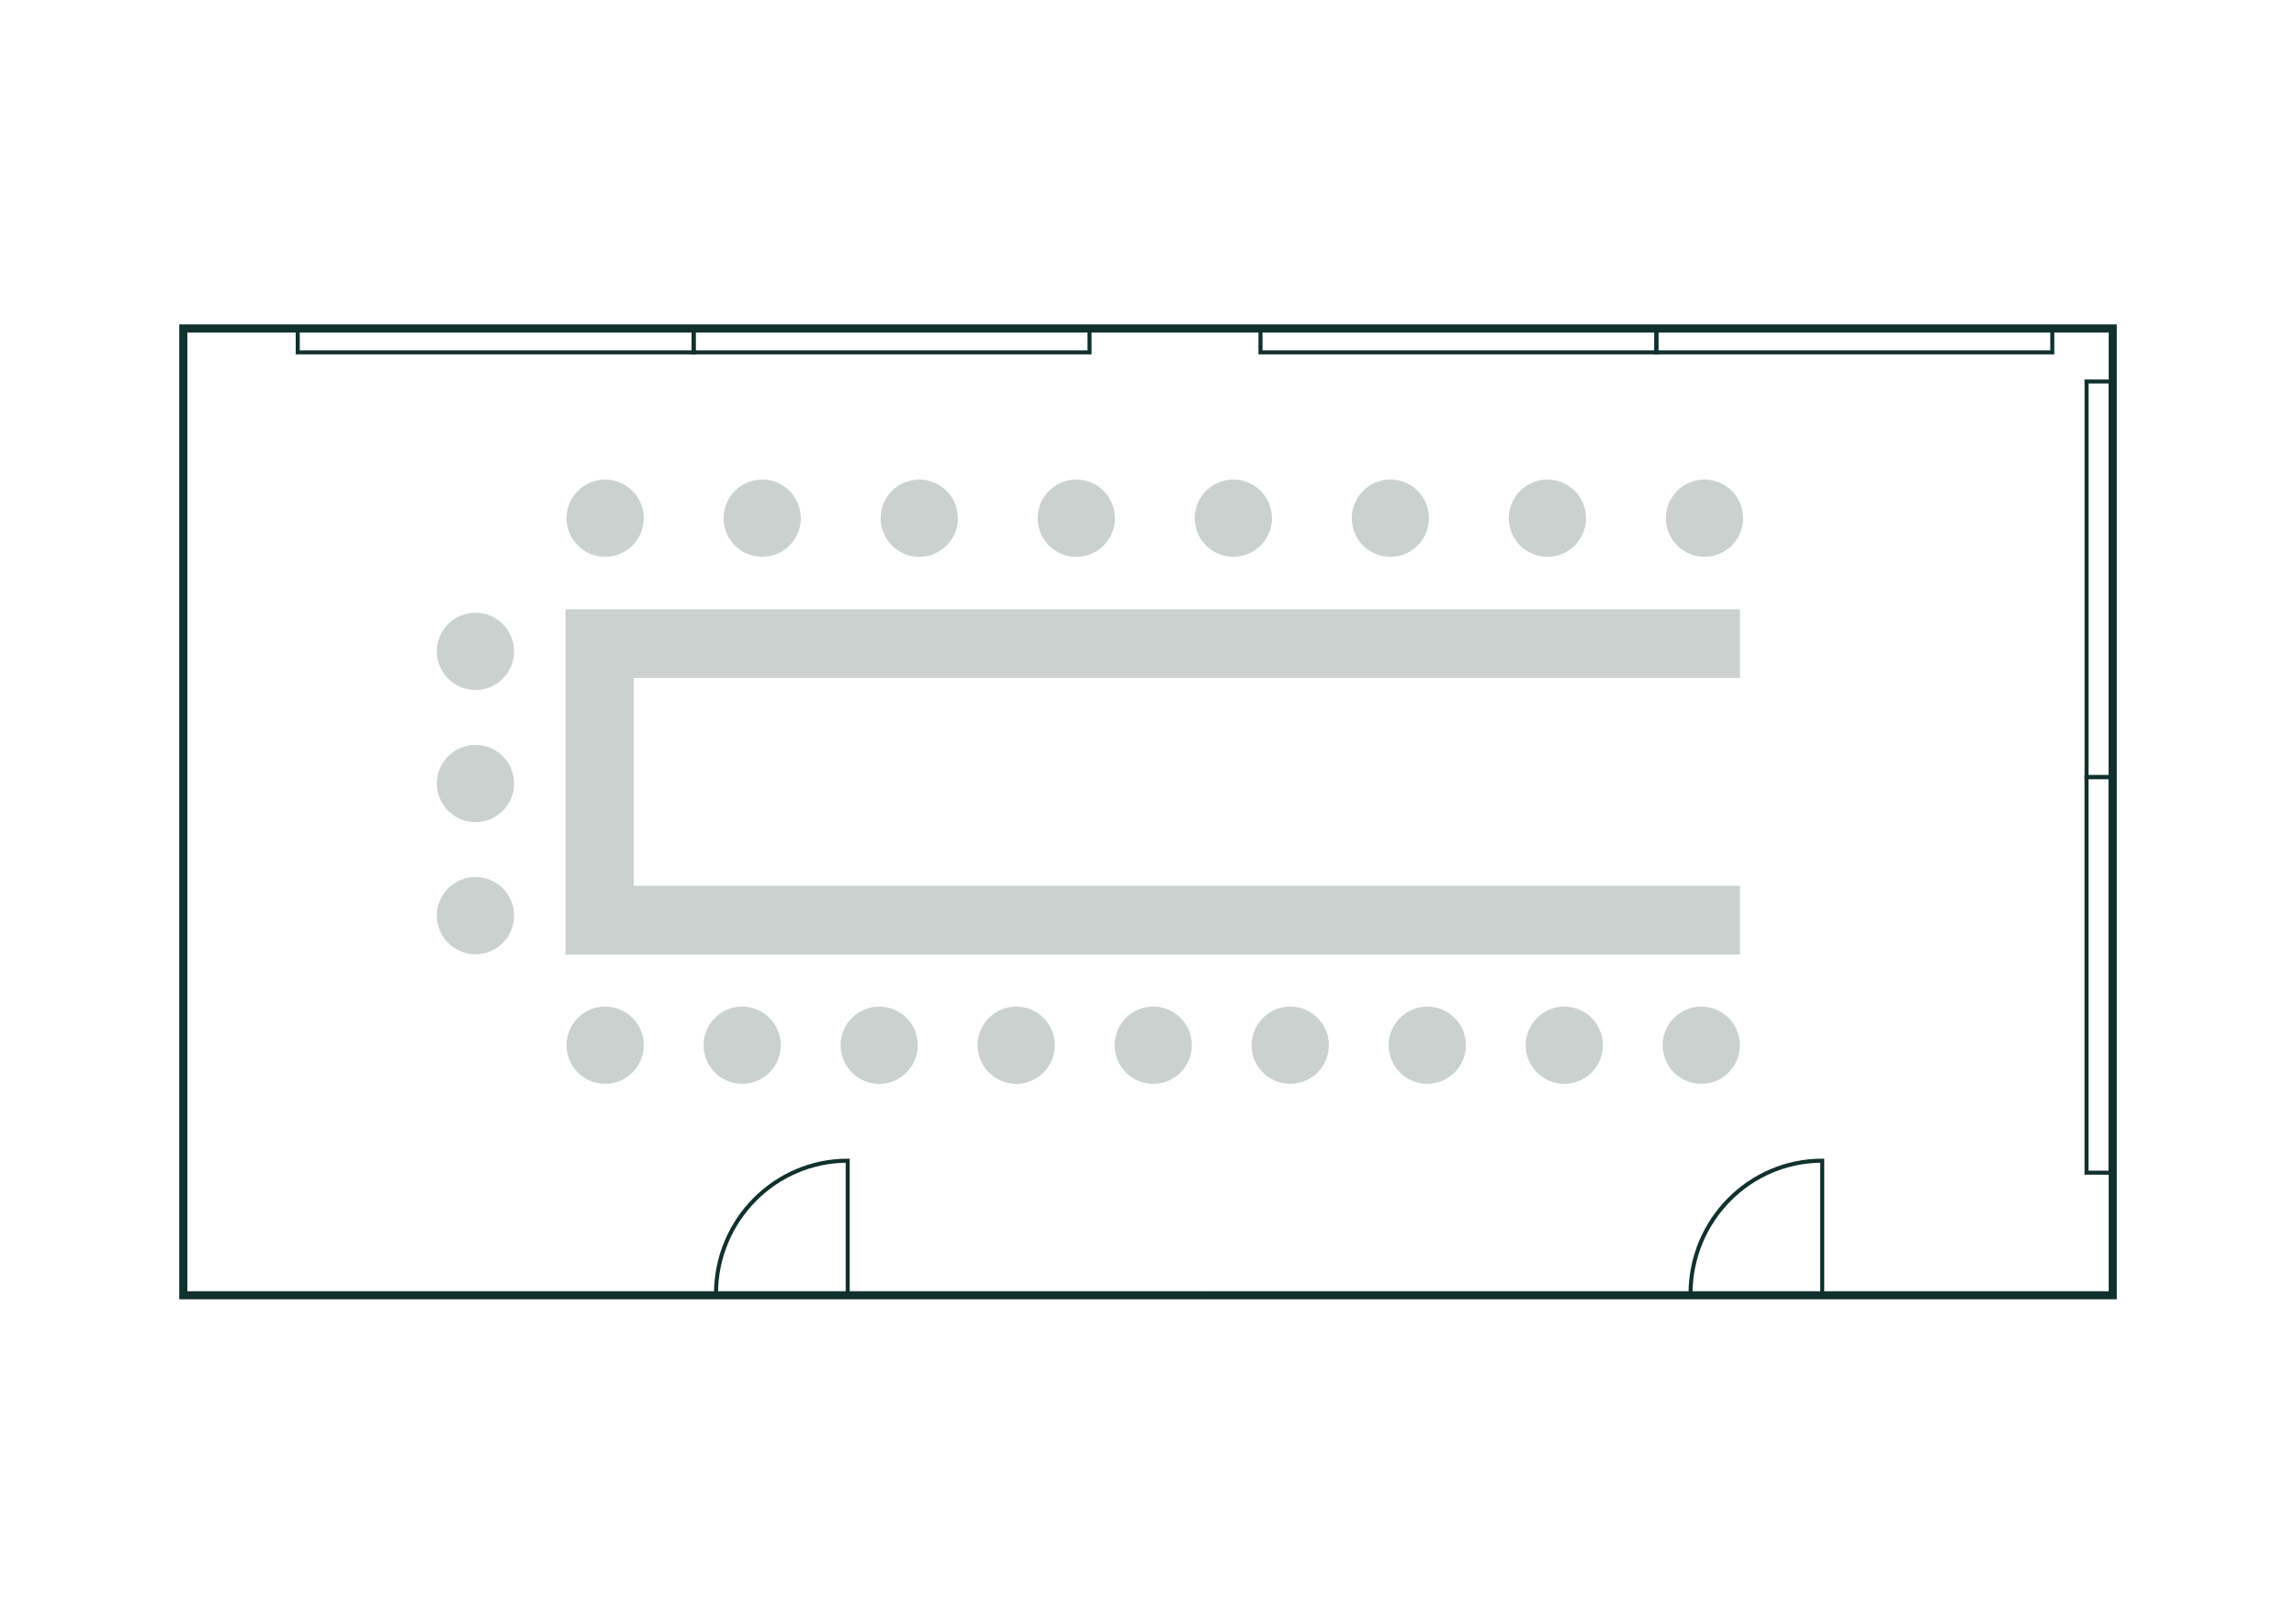 <?xml version="1.0" encoding="UTF-8"?>
<svg xmlns="http://www.w3.org/2000/svg" id="Ebene_1" viewBox="0 0 568.55 402.01">
  <defs>
    <style>.cls-1{fill:#cad1ce;}.cls-2{stroke-width:2px;}.cls-2,.cls-3{fill:none;stroke:#11312e;stroke-miterlimit:10;}</style>
  </defs>
  <g>
    <g>
      <polyline class="cls-2" points="298.15 320.69 45.39 320.69 45.39 81.32 298.15 81.32"></polyline>
      <rect class="cls-3" x="73.73" y="81.32" width="98.04" height="5.93" transform="translate(245.5 168.56) rotate(180)"></rect>
      <rect class="cls-3" x="171.77" y="81.32" width="98.04" height="5.93" transform="translate(441.57 168.56) rotate(180)"></rect>
      <path class="cls-3" d="m177.3,320.47s0-.08,0-.12c0-18.21,14.6-32.98,32.61-32.98v33.1s-32.6,0-32.6,0Z"></path>
    </g>
    <g>
      <polyline class="cls-2" points="298.15 81.32 523.17 81.32 523.17 320.69 298.15 320.69"></polyline>
      <rect class="cls-3" x="312.13" y="81.32" width="98.04" height="5.93" transform="translate(722.3 168.56) rotate(180)"></rect>
      <rect class="cls-3" x="410.17" y="81.32" width="98.04" height="5.93" transform="translate(918.37 168.56) rotate(180)"></rect>
      <rect class="cls-3" x="470.68" y="140.45" width="97.94" height="5.94" transform="translate(376.24 663.07) rotate(-90)"></rect>
      <rect class="cls-3" x="470.68" y="238.39" width="97.94" height="5.94" transform="translate(278.29 761.02) rotate(-90)"></rect>
      <path class="cls-3" d="m418.62,320.47s0-.08,0-.12c0-18.21,14.6-32.98,32.61-32.98v33.1s-32.6,0-32.6,0Z"></path>
    </g>
  </g>
  <circle class="cls-1" cx="149.85" cy="258.78" r="9.56"></circle>
  <circle class="cls-1" cx="183.78" cy="258.78" r="9.56"></circle>
  <circle class="cls-1" cx="217.71" cy="258.78" r="9.56"></circle>
  <circle class="cls-1" cx="117.74" cy="161.27" r="9.56"></circle>
  <circle class="cls-1" cx="117.74" cy="193.99" r="9.56"></circle>
  <circle class="cls-1" cx="117.74" cy="226.7" r="9.56"></circle>
  <circle class="cls-1" cx="251.64" cy="258.78" r="9.56"></circle>
  <circle class="cls-1" cx="285.57" cy="258.78" r="9.56"></circle>
  <circle class="cls-1" cx="319.5" cy="258.78" r="9.56"></circle>
  <circle class="cls-1" cx="353.43" cy="258.78" r="9.56"></circle>
  <circle class="cls-1" cx="387.36" cy="258.78" r="9.56"></circle>
  <circle class="cls-1" cx="421.29" cy="258.78" r="9.56"></circle>
  <circle class="cls-1" cx="149.85" cy="128.3" r="9.56"></circle>
  <circle class="cls-1" cx="188.74" cy="128.3" r="9.56"></circle>
  <circle class="cls-1" cx="227.63" cy="128.3" r="9.56"></circle>
  <circle class="cls-1" cx="266.52" cy="128.3" r="9.56"></circle>
  <circle class="cls-1" cx="305.41" cy="128.3" r="9.56"></circle>
  <circle class="cls-1" cx="344.29" cy="128.3" r="9.56"></circle>
  <circle class="cls-1" cx="383.18" cy="128.3" r="9.56"></circle>
  <circle class="cls-1" cx="422.07" cy="128.3" r="9.56"></circle>
  <polygon class="cls-1" points="140.03 236.31 430.85 236.31 430.85 219.31 156.92 219.31 156.92 167.86 430.85 167.86 430.85 150.86 140.03 150.86 140.03 236.31"></polygon>
</svg>
